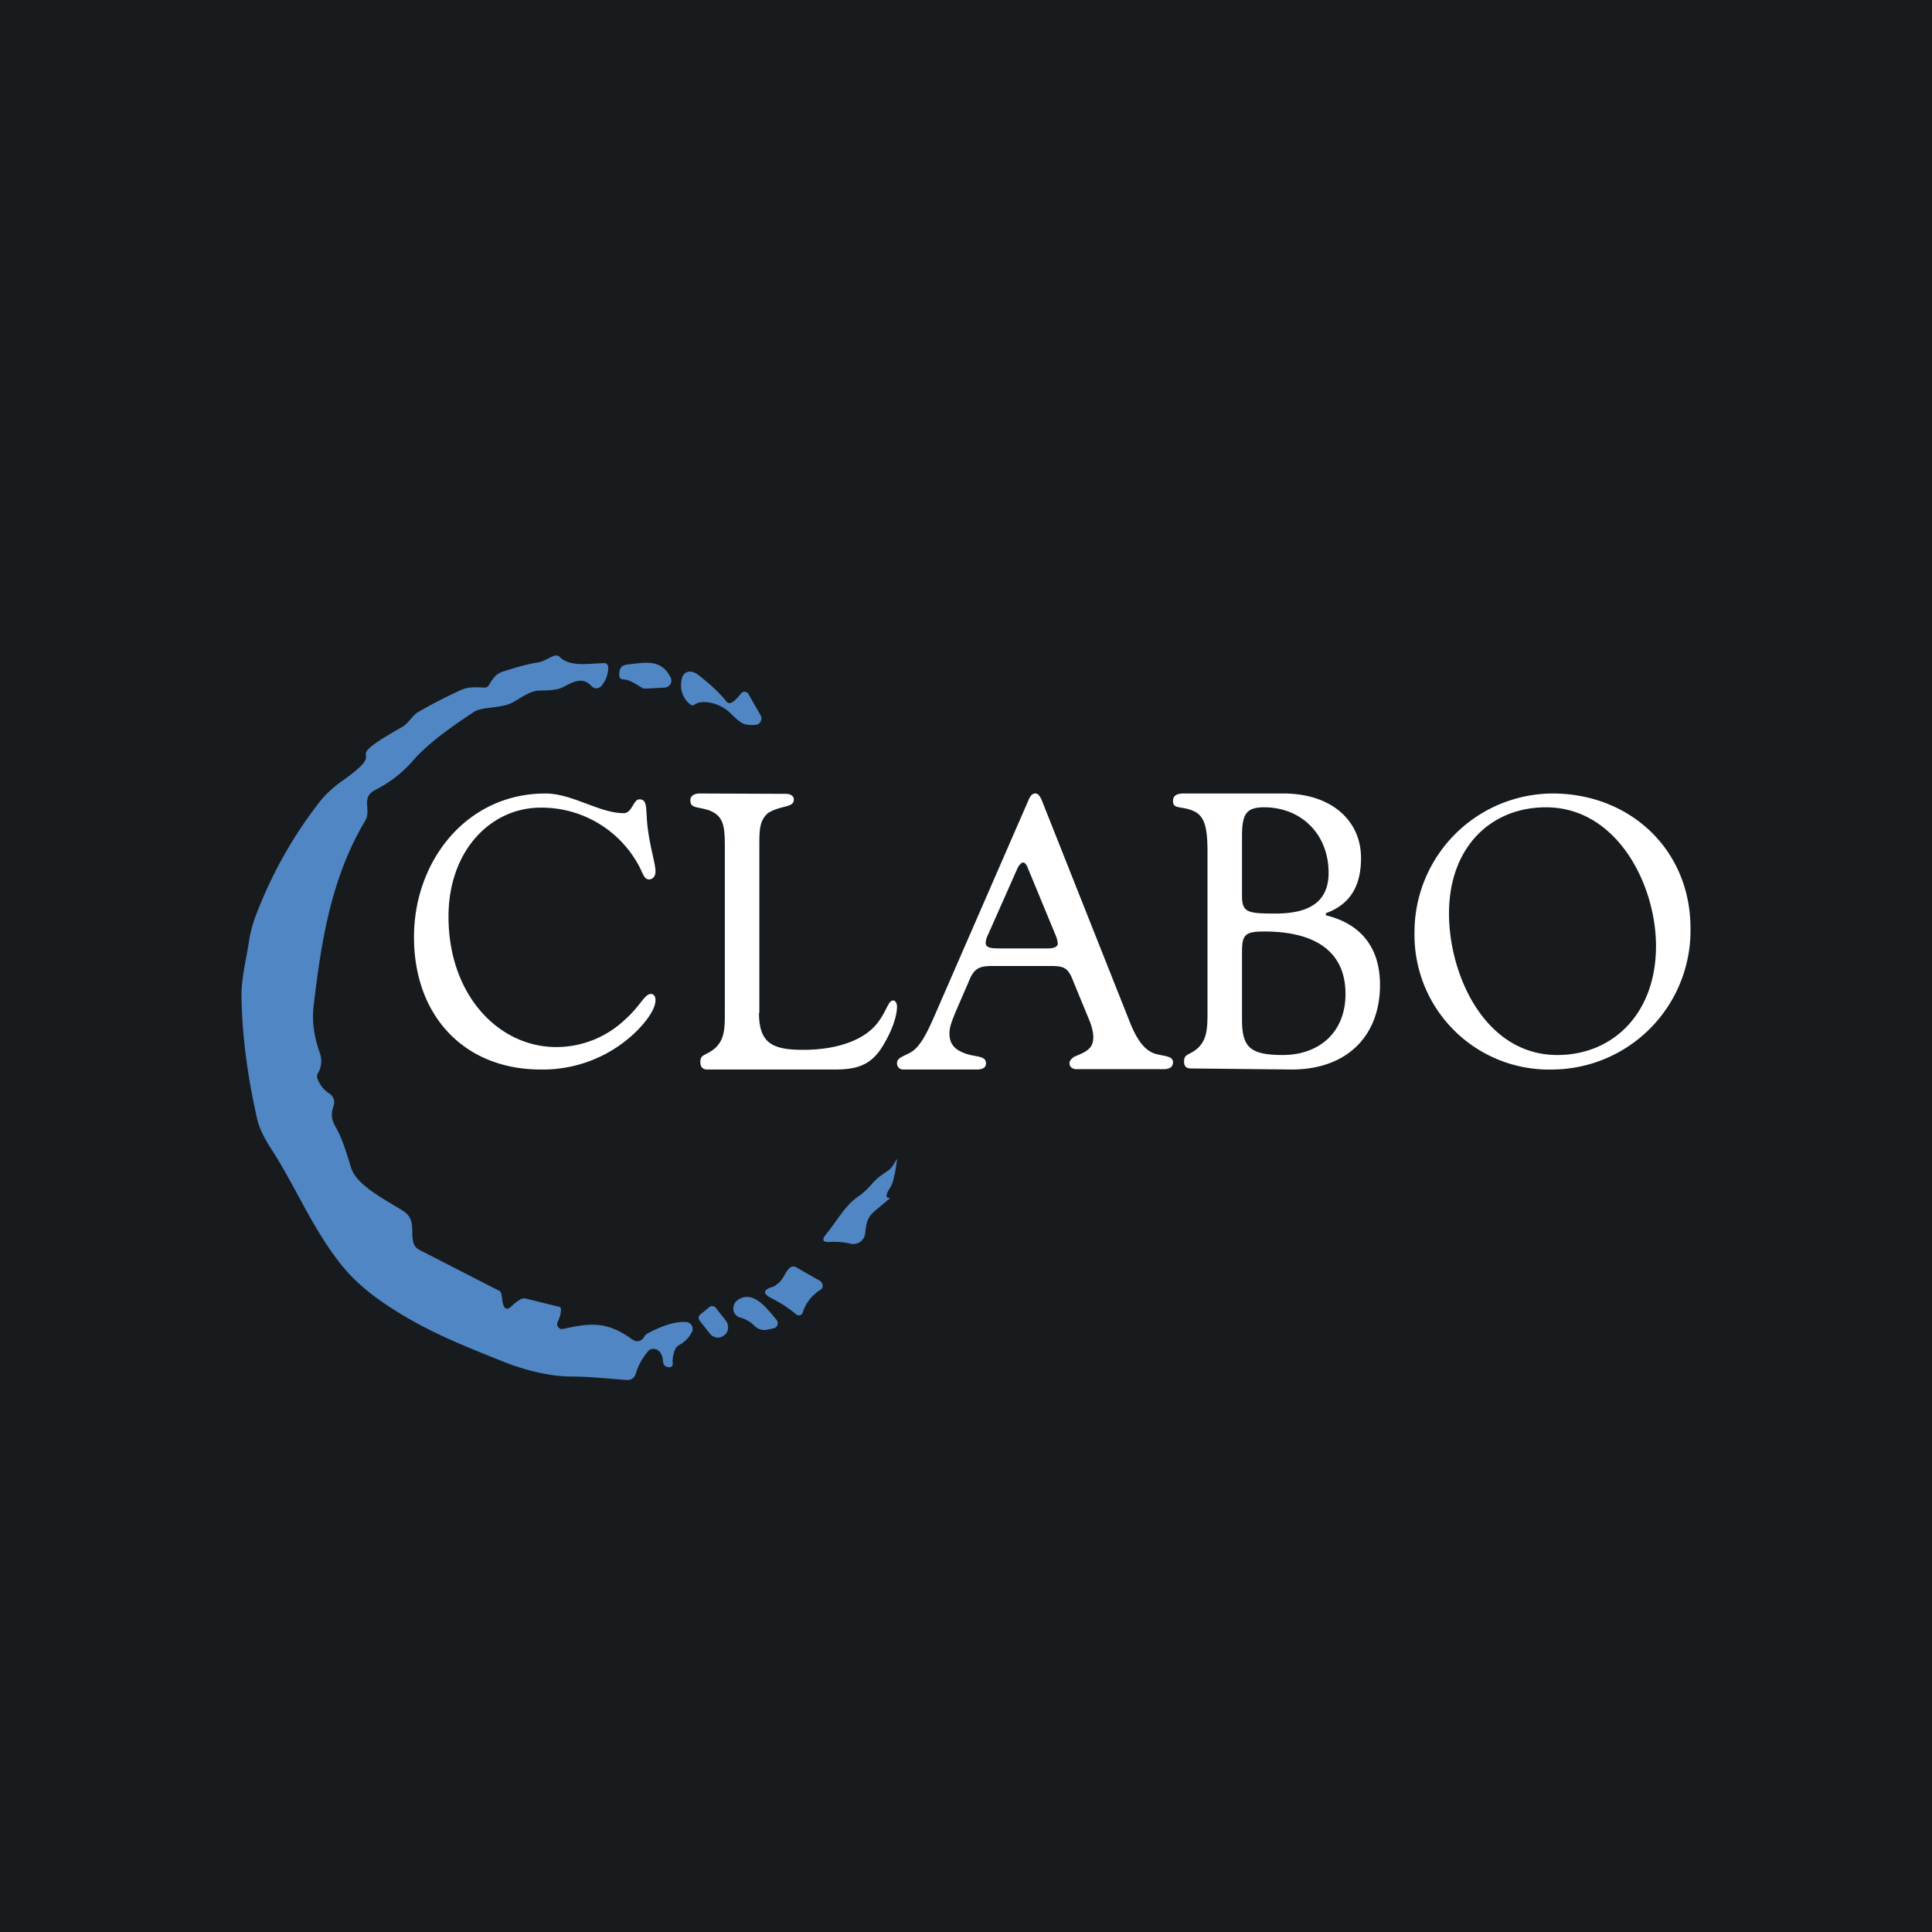 <!-- by Wealthyhood --><svg width="56" height="56" viewBox="0 0 56 56" xmlns="http://www.w3.org/2000/svg"><path fill="#181B1E" d="M0 0h56v56H0z"/><path d="M16.32 38.52c.81-.18 1.28-.22 2 .3.07.05.14.07.2.05.06-.01.11-.05.15-.12a.26.26 0 0 1 .1-.1c.45-.24.82-.35 1.12-.33a.2.2 0 0 1 .16.1.2.2 0 0 1 0 .2.89.89 0 0 1-.37.37.27.27 0 0 0-.1.1.85.85 0 0 0-.08.44c0 .06-.03.09-.08.1-.12 0-.19-.05-.2-.16-.02-.25-.13-.38-.3-.37a.17.17 0 0 0-.13.06c-.2.24-.3.45-.36.65a.25.25 0 0 1-.09.14.24.24 0 0 1-.16.05c-.52-.03-1-.1-1.64-.1-.72-.01-1.51-.24-2.12-.5-1.25-.5-2.3-.93-3.44-1.73-.4-.29-.75-.6-1.03-.94-.88-1.07-1.35-2.29-2.09-3.43-.2-.31-.33-.58-.39-.8-.29-1.25-.45-2.45-.47-3.59-.01-.54.13-1.06.22-1.64.03-.21.09-.43.16-.64.47-1.26 1.1-2.38 1.88-3.38.18-.23.4-.43.64-.6 1.56-1.1-.27-.43 1.76-1.58.18-.1.29-.33.46-.43.45-.26.87-.47 1.24-.64.24-.1.4-.08.7-.07a.14.14 0 0 0 .11-.07c.12-.19.19-.33.43-.4.4-.13.73-.22 1-.26.19-.03.33-.16.5-.2.04 0 .09 0 .12.04.3.29.78.2 1.29.18a.12.12 0 0 1 .11.07l.01.05c0 .18-.05.35-.18.52a.2.2 0 0 1-.15.09.2.2 0 0 1-.16-.07c-.29-.3-.57-.08-.87.06-.2.08-.5.07-.68.08-.26.02-.55.25-.77.36-.34.16-.86.1-1.09.26-.49.33-1.26.83-1.78 1.43-.3.34-.66.62-1.08.83-.42.22-.1.57-.28.88-1 1.68-1.28 3.52-1.5 5.38-.05.43.01.89.18 1.36a.7.7 0 0 1-.06.6.17.17 0 0 0-.01.14c.07.19.19.34.35.44a.3.3 0 0 1 .12.35c-.07.21-.08.37.05.6.16.27.3.67.45 1.18.15.52.96.92 1.5 1.26.42.26.2.62.33.98.03.06.08.12.14.15l2.34 1.2c.07.03.07.26.09.33.04.21.14.24.28.09.06-.06.14-.12.24-.18a.2.2 0 0 1 .15-.02l.97.24c.03.01.05.03.05.07 0 .13-.04.25-.1.38a.14.14 0 0 0 .02.14l.06.05h.08ZM18.6 19.93c-.25-.15-.34-.22-.55-.24-.05 0-.08-.03-.1-.09 0-.1 0-.18.05-.25.03-.05.1-.08.2-.09.48-.05.96-.18 1.24.38a.2.2 0 0 1-.08.26.2.2 0 0 1-.09.03l-.54.03c-.05 0-.1 0-.13-.03ZM21.19 20.37c.08-.03.17-.12.29-.27a.13.13 0 0 1 .21.01l.36.63a.19.19 0 0 1 0 .17.18.18 0 0 1-.14.1c-.37.03-.45-.06-.74-.34a1.14 1.14 0 0 0-.53-.29c-.22-.05-.39-.04-.5.04a.1.1 0 0 1-.13 0 .7.7 0 0 1-.26-.67c.03-.32.29-.35.5-.18.37.29.64.55.81.77.04.04.08.05.13.03ZM26 33.6a4.1 4.1 0 0 1-.12.65.9.9 0 0 1-.1.21c-.12.19-.11.28.03.26l-.38.32c-.29.22-.32.39-.35.7a.36.36 0 0 1-.14.25.34.34 0 0 1-.28.06 2 2 0 0 0-.61-.05c-.2.01-.24-.06-.11-.22.33-.4.56-.85.94-1.1.13-.09.26-.21.4-.37.08-.1.22-.22.42-.35.14-.08.21-.22.3-.37ZM22.56 37.2c.13-.11.2-.31.3-.42.07-.08.15-.09.23-.04l.7.4.04.06a.14.14 0 0 1-.04.18c-.27.17-.44.4-.52.66a.12.12 0 0 1-.08.08.12.12 0 0 1-.11-.02 3.56 3.56 0 0 0-.68-.45c-.31-.15-.3-.27.03-.36a.9.9 0 0 0 .13-.1ZM21.5 38.2c-.3-.05-.31-.4-.1-.53.42-.27.8.21 1.11.59a.15.15 0 0 1-.01.2.14.14 0 0 1-.07.04l-.18.04a.4.4 0 0 1-.37-.1.94.94 0 0 0-.39-.24ZM20.57 37.88a.12.12 0 0 1 .09-.02.12.12 0 0 1 .08.04l.3.38a.3.3 0 0 1 .06.22c0 .08-.04.15-.1.2l-.02.01a.27.27 0 0 1-.2.06.3.3 0 0 1-.2-.11l-.3-.38a.13.13 0 0 1 .02-.18l.27-.22Z" fill="#5086C4"/><path d="M45 23c2.25 0 4 1.63 4 3.91A4.03 4.03 0 0 1 45.02 31 3.9 3.9 0 0 1 41 27.05 4.02 4.02 0 0 1 45 23Zm.14 7.58c1.61 0 2.86-1.2 2.86-3.16 0-1.78-1.13-4.02-3.19-4.02-1.6 0-2.81 1.16-2.81 3.08 0 1.78 1.04 4.1 3.14 4.1ZM35 29.34v-4.63c0-.65-.06-1.02-.36-1.18-.37-.19-.64-.05-.64-.31 0-.15.1-.22.3-.22h2.9c1.41 0 2.25.8 2.25 1.87 0 .83-.33 1.35-1.02 1.6v.06c1.03.25 1.57.95 1.57 2.02C40 30 39.07 31 37.44 31l-2.92-.03c-.13 0-.2-.06-.2-.2 0-.25.18-.17.43-.42.23-.24.25-.54.25-1Zm1-5.1v1.72c0 .49.16.52.97.52.94 0 1.54-.31 1.54-1.18 0-1.13-.8-1.9-1.87-1.9-.53 0-.64.21-.64.85Zm0 3.38v1.93c0 .8.23 1.03 1.18 1.03 1.05 0 1.82-.65 1.82-1.77 0-1.26-.92-1.81-2.35-1.81-.58 0-.65.1-.65.62ZM29.8 25.18c-.04-.12-.1-.18-.14-.18-.05 0-.11.06-.16.15l-.86 1.94a.6.6 0 0 0-.07.24c0 .13.13.16.38.16h1.43c.17 0 .28-.05.28-.14a.8.8 0 0 0-.07-.26l-.79-1.91Zm.39-2 2.58 6.5c.2.48.41.76.7.86.27.08.53.06.53.25 0 .13-.09.2-.27.2H31.2c-.12 0-.2-.07-.2-.17 0-.07.06-.15.16-.2.34-.14.53-.23.53-.56 0-.11-.03-.26-.1-.45l-.49-1.19c-.15-.39-.28-.42-.67-.42h-1.67c-.38 0-.53.07-.68.45l-.39.9c-.08.21-.17.4-.17.6 0 .29.13.46.42.57.3.13.64.06.64.3 0 .12-.09.18-.26.18h-2.14c-.1 0-.18-.07-.18-.18 0-.18.22-.2.45-.35.23-.17.4-.49.6-.94l2.78-6.38c.05-.1.1-.15.18-.15.08 0 .12.06.18.18ZM22 29.36c0 .88.39 1.07 1.28 1.07 1 0 1.82-.29 2.2-.84.24-.34.27-.59.41-.59.06 0 .11.07.11.18 0 .24-.12.65-.39 1.1-.33.57-.73.72-1.4.72H20.5c-.14 0-.2-.08-.2-.22 0-.24.17-.17.44-.41.26-.25.27-.56.27-1.01v-4.77c0-.62-.02-.93-.45-1.1-.36-.12-.55-.05-.55-.3 0-.11.1-.19.27-.19l2.5.01c.14 0 .23.07.23.16 0 .25-.35.16-.74.39-.26.22-.26.5-.26.97v4.83ZM16.13 30.35a2.9 2.9 0 0 0 1.99-.8c.45-.4.56-.74.75-.74.08 0 .13.07.13.18 0 .2-.16.5-.52.87A3.87 3.87 0 0 1 15.67 31C13.49 31 12 29.48 12 27.16c0-2.2 1.52-4.16 3.81-4.16.78 0 1.56.57 2.27.57.24 0 .28-.4.45-.4.25 0 .18.26.24.8.08.64.23 1.06.23 1.29 0 .14-.08.23-.19.23-.15 0-.18-.2-.31-.43a3.2 3.2 0 0 0-2.83-1.65c-1.44 0-2.67 1.24-2.67 3.16 0 2.26 1.44 3.78 3.13 3.78Z" fill="#fff"/></svg>